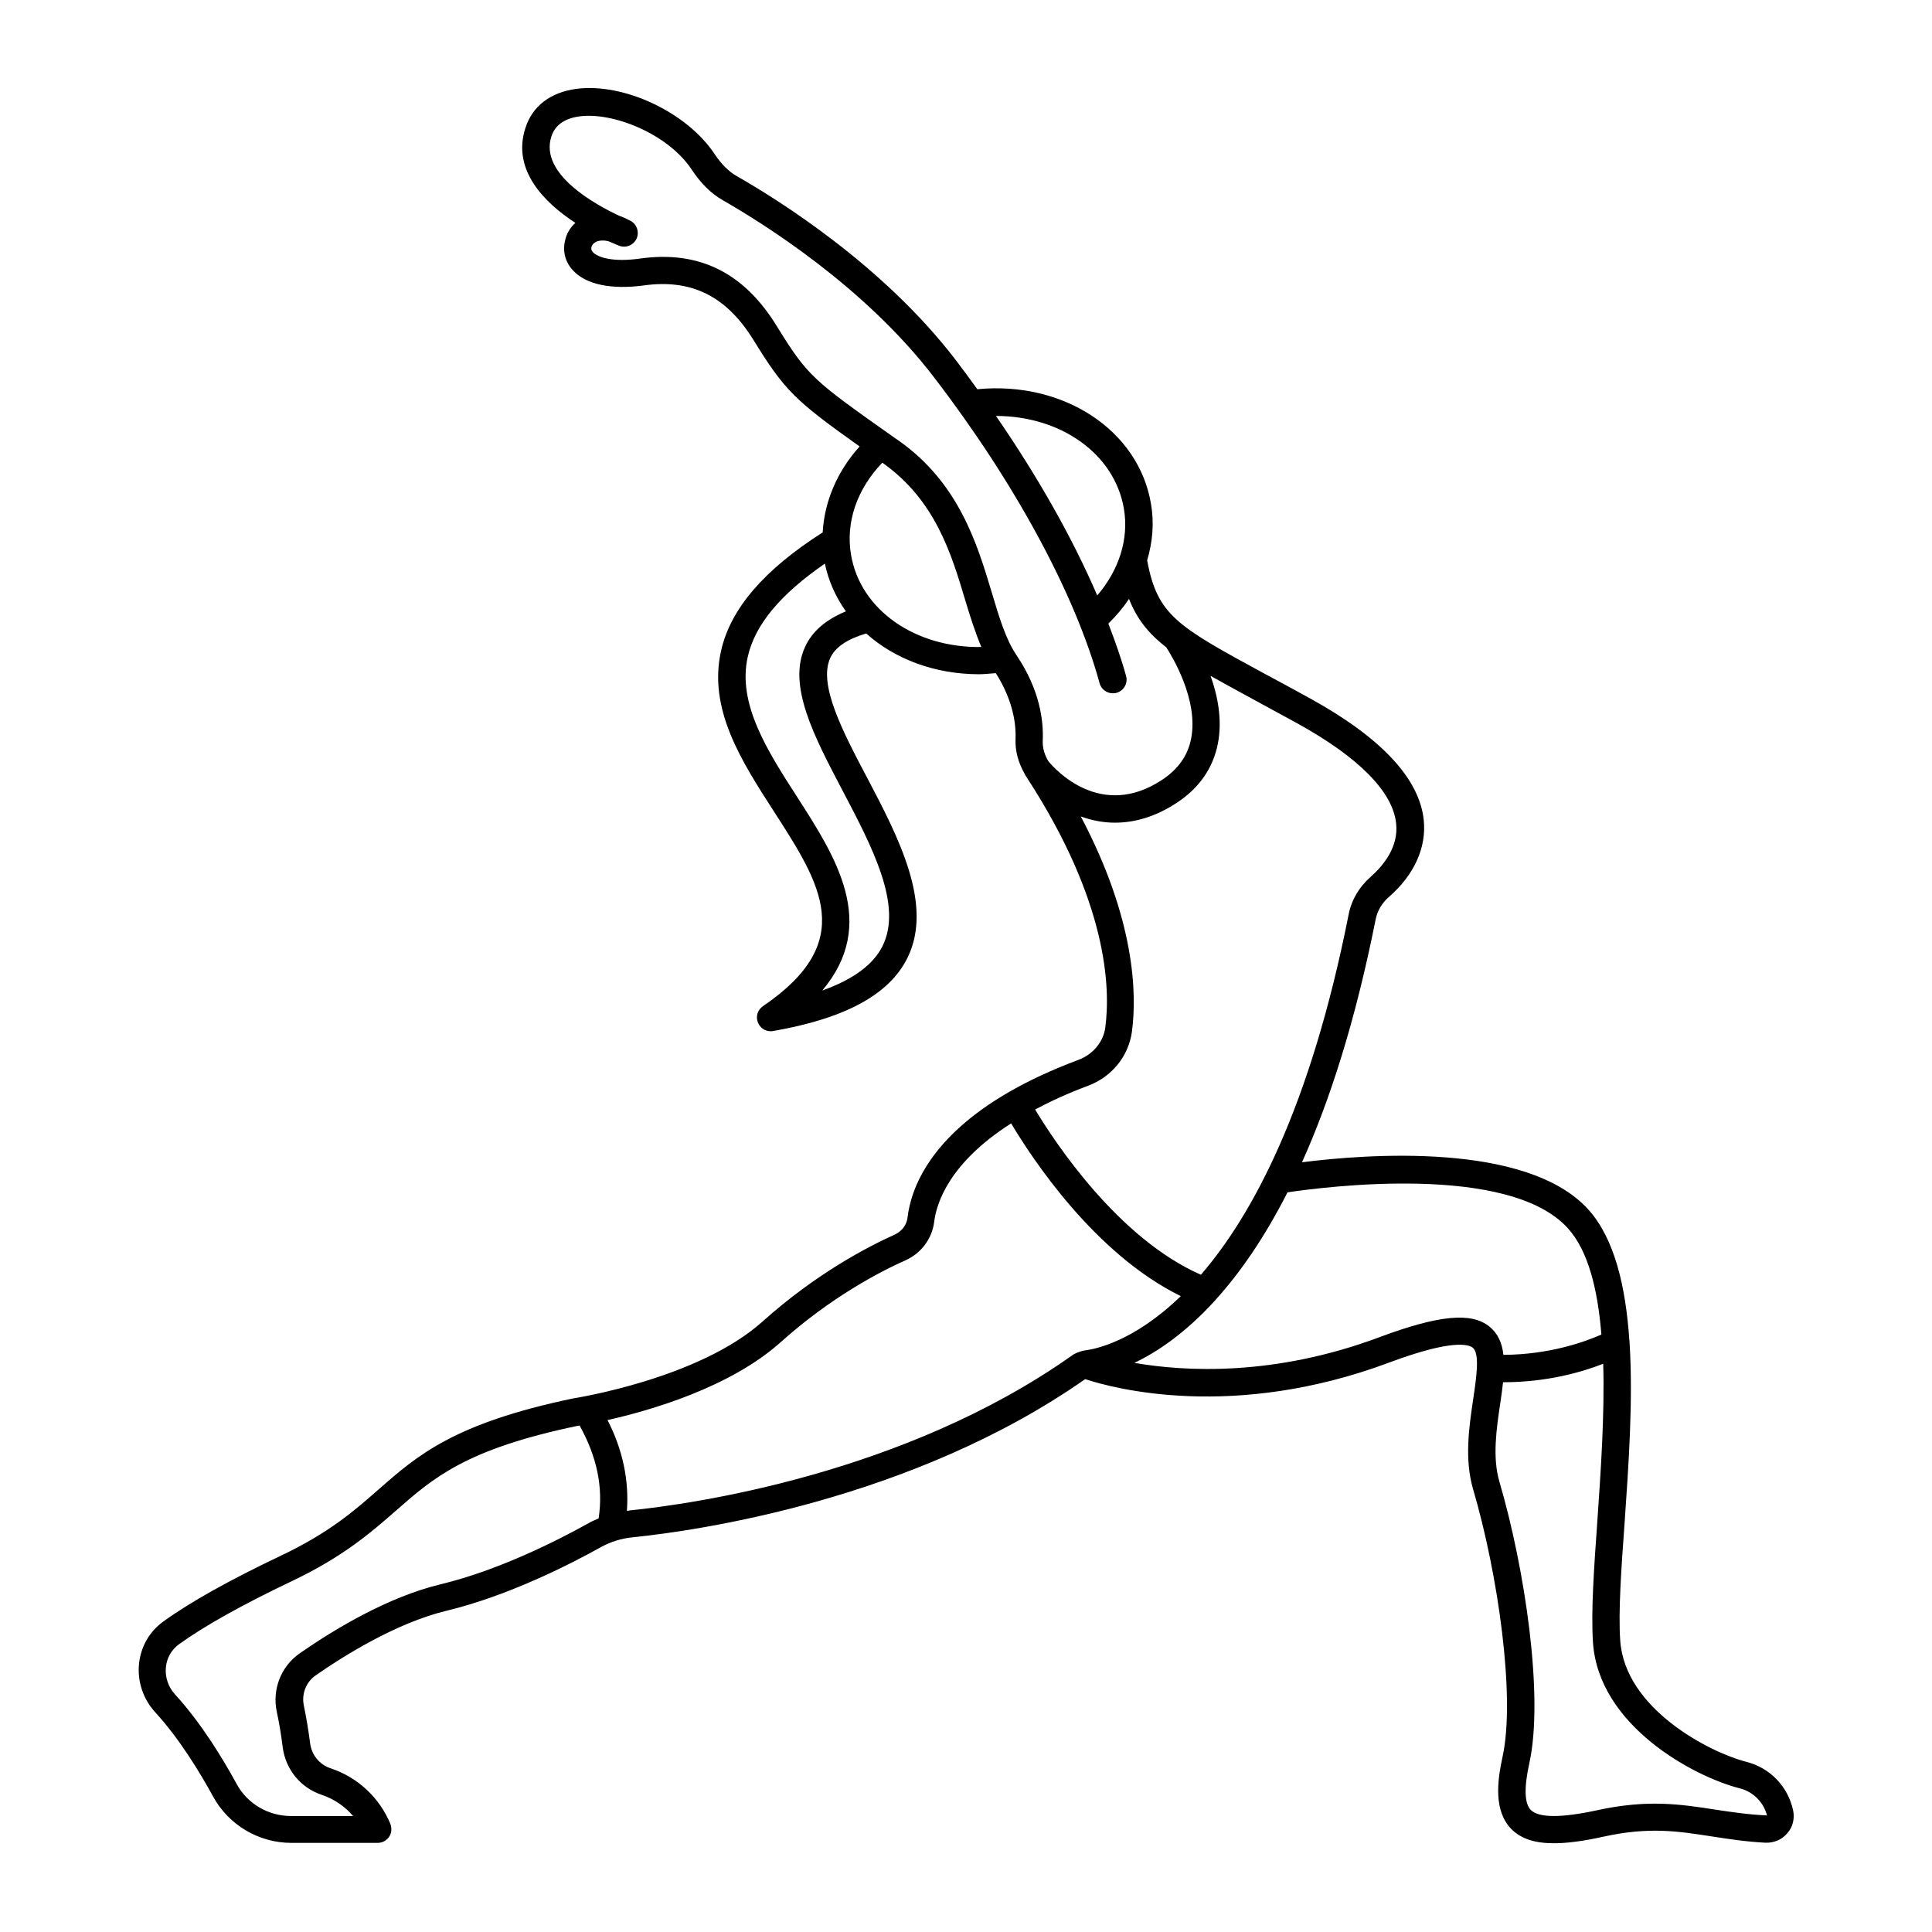 <?xml version="1.0" encoding="UTF-8"?>
<!-- Uploaded to: ICON Repo, www.svgrepo.com, Generator: ICON Repo Mixer Tools -->
<svg fill="#000000" width="800px" height="800px" version="1.1" viewBox="144 144 512 512" xmlns="http://www.w3.org/2000/svg">
 <path d="m619.2 623.8c-1.355-6.348-6.106-11.289-12.352-12.887-9.98-2.566-32.262-14.145-33.473-32.168-0.531-7.703 0.289-19.137 1.164-31.246 1.066-15.309 2.277-32.504 1.309-47.766 0-0.145 0-0.34-0.047-0.484-0.969-14.34-3.926-26.934-10.805-34.637-16.277-18.117-59.199-14.727-75.957-12.594 7.363-16.324 14.145-37.352 19.523-64.383 0.438-2.227 1.695-4.359 3.488-5.91 6.734-5.863 10.027-13.129 9.254-20.441-1.164-10.949-11.238-21.75-29.891-32.07-4.312-2.375-8.234-4.504-11.773-6.394-23.688-12.836-28.922-15.695-31.633-30.324 1.453-4.894 1.891-9.93 1.016-14.969-3.293-19.621-23.301-32.602-46.02-30.375-1.891-2.617-3.777-5.184-5.766-7.801-19.23-25.094-47.039-42.438-58.082-48.734-2.082-1.211-3.973-3.102-5.766-5.766-7.316-11.094-24.125-18.988-36.719-17.293-6.781 0.922-11.578 4.555-13.418 10.32-3.684 11.238 5.086 19.863 13.227 25.191-1.406 1.258-2.375 2.906-2.762 4.797-0.629 2.859 0.098 5.621 2.133 7.801 3.441 3.731 10.125 5.137 18.797 3.973 12.645-1.742 21.848 2.859 29.016 14.438 8.332 13.516 10.996 16.035 28.145 28.242-5.957 6.59-9.348 14.629-9.785 22.77-15.551 9.93-24.414 20.199-26.934 31.391-3.488 15.453 5.426 29.258 14.047 42.629 12.402 19.23 22.188 34.441-2.953 51.543-1.406 0.969-1.984 2.762-1.309 4.359 0.582 1.406 1.891 2.277 3.344 2.277 0.195 0 0.438 0 0.629-0.047 19.184-3.344 30.859-9.688 35.652-19.426 6.926-14.098-2.422-31.973-10.707-47.715-6.394-12.109-12.984-24.656-9.785-31.684 1.309-2.906 4.504-5.039 9.543-6.539 7.559 6.781 18.215 10.805 29.891 10.805 1.453 0 2.953-0.195 4.457-0.289 4.844 7.606 5.379 14.145 5.231 17.441-0.145 3.102 0.727 6.297 2.422 9.254 0.098 0.195 0.145 0.387 0.289 0.582 0.047 0.047 0.098 0.098 0.145 0.145 0.047 0.098 0.098 0.242 0.195 0.34 21.316 32.797 22.137 55.516 20.734 66.125-0.484 3.828-3.293 7.168-7.074 8.574-7.121 2.664-13.078 5.473-18.168 8.379-21.168 12.109-26.258 25.625-27.176 33.473-0.242 1.938-1.5 3.586-3.344 4.457-7.023 3.148-20.879 10.32-35.074 23.059-16.957 15.211-49.75 20.297-50.285 20.395-31.535 6.59-41.227 15.113-51.496 24.125-6.394 5.621-13.031 11.434-25.867 17.535-13.66 6.492-24.125 12.352-31.148 17.441-3.684 2.664-5.957 6.637-6.441 11.191-0.484 4.699 1.113 9.445 4.359 12.934 6.348 6.926 11.82 15.938 15.258 22.234 4.117 7.559 12.109 12.305 20.734 12.305h22.914c1.211 0 2.324-0.629 3.004-1.598 0.68-0.969 0.773-2.277 0.34-3.441-2.906-6.977-8.672-12.352-15.84-14.727-2.953-0.969-5.039-3.535-5.426-6.637-0.484-3.731-1.066-7.074-1.648-9.883-0.68-3.148 0.531-6.297 3.102-8.09 7.219-5.039 21.363-13.953 34.734-17.148 16.227-3.926 32.555-12.207 40.789-16.809 2.617-1.453 5.523-2.375 8.621-2.664 16.52-1.695 73.777-9.688 119.8-41.902 7.461 2.469 39.289 11.047 80.609-4.41 16.617-6.199 20.977-4.797 22.09-3.926 1.938 1.551 0.969 7.945 0.145 13.516-1.113 7.508-2.375 15.984-0.047 23.98 6.59 22.379 11.289 55.031 7.801 70.969-1.406 6.394-2.375 14.34 2.375 19.137 2.519 2.519 6.106 3.731 11.238 3.731 3.586 0 7.894-0.582 13.129-1.742 12.109-2.664 19.715-1.453 28.531-0.098 4.41 0.68 8.961 1.406 14.34 1.695 2.277 0.098 4.41-0.773 5.863-2.519 1.445-1.605 1.98-3.836 1.543-6.016zm-177.35-344.96c1.355 7.992-1.309 16.277-7.074 22.961-6.492-15.113-15.695-31.391-26.836-47.57 17.102 0 31.441 9.977 33.91 24.609zm-92.039-48.492c-8.719-14.145-20.59-20.008-36.188-17.828-7.168 1.016-11.191-0.289-12.5-1.695-0.387-0.438-0.484-0.773-0.387-1.309 0.195-0.773 0.773-1.211 1.258-1.453 0.922-0.387 2.082-0.438 3.344-0.098 1.551 0.68 2.566 1.066 2.762 1.164 1.793 0.68 3.777-0.145 4.602-1.891 0.773-1.742 0.098-3.777-1.551-4.699-1.016-0.531-2.035-1.016-3.051-1.355-6.199-2.906-21.219-11.047-17.973-21.023 0.969-3.004 3.488-4.797 7.508-5.328 8.867-1.164 23.449 4.648 29.695 14.145 2.422 3.633 5.086 6.297 8.234 8.09 10.656 6.106 37.496 22.816 55.902 46.844 21.508 28 37.496 57.598 43.938 81.141 0.531 1.938 2.519 3.051 4.457 2.566 1.938-0.531 3.102-2.519 2.566-4.457-1.211-4.457-2.859-9.105-4.699-13.902 2.082-2.035 3.926-4.215 5.473-6.539 2.082 5.281 5.137 9.156 9.883 12.836 1.406 2.18 8.574 13.805 6.59 24.125-0.871 4.555-3.441 8.188-7.801 11.047-16.035 10.512-28.047-2.566-30.035-4.988-0.824-1.355-1.598-3.293-1.5-5.473 0.242-5.281-0.773-13.469-6.977-22.672-2.809-4.168-4.555-9.93-6.539-16.617-3.875-12.887-8.719-28.969-24.656-40.207l-1.066-0.727c-21.648-15.309-22.957-16.18-31.289-29.695zm7.508 85.16c-4.652 10.223 2.469 23.738 9.98 38.027 7.848 14.922 15.938 30.324 10.609 41.129-2.422 4.941-7.801 8.914-15.984 11.82 14.922-17.73 3.535-35.41-6.684-51.301-7.801-12.109-15.891-24.656-13.078-37.109 1.891-8.477 8.621-16.566 20.441-24.707 0.969 4.652 2.906 8.914 5.57 12.645-5.383 2.231-8.965 5.332-10.855 9.496zm12.207-24.512c-1.453-8.621 1.598-17.391 8.285-24.367l0.098 0.047c13.902 9.832 18.168 23.93 21.895 36.383 1.309 4.41 2.664 8.574 4.262 12.402-17.391 0.289-32.066-9.738-34.539-24.465zm62.734 140.78c6.394-2.375 10.852-7.894 11.723-14.438 1.309-9.98 0.871-29.648-13.562-56.969 2.809 1.016 5.812 1.648 9.059 1.648 5.039 0 10.562-1.453 16.324-5.231 6.008-3.926 9.688-9.254 10.949-15.742 1.211-6.25-0.047-12.645-1.938-17.926 3.293 1.891 18.699 10.223 23.012 12.594 16.227 8.961 25.289 18.117 26.16 26.5 0.68 6.25-3.344 11.141-6.781 14.195-3.004 2.617-5.086 6.152-5.812 9.98-10.125 51.109-25.434 79.543-39.141 95.434-21.848-9.59-38.609-34.926-43.938-43.793 4.016-2.137 8.617-4.269 13.945-6.254zm-171.63 132.11c-13.805 3.344-27.855 11.773-37.203 18.262-4.988 3.488-7.363 9.59-6.055 15.598 0.582 2.664 1.113 5.766 1.551 9.301 0.773 5.863 4.699 10.707 10.32 12.594 3.293 1.113 6.152 3.051 8.332 5.621h-16.469c-6.008 0-11.531-3.246-14.387-8.477-3.633-6.684-9.445-16.227-16.277-23.688-1.84-1.984-2.762-4.652-2.469-7.316 0.242-2.469 1.5-4.602 3.488-6.055 6.637-4.797 16.762-10.465 29.988-16.762 13.711-6.539 21.023-12.984 27.516-18.652 9.93-8.719 18.555-16.277 48.008-22.43 0.098 0 0.289-0.047 0.629-0.098 4.602 8.285 6.297 16.375 5.039 24.609-1.016 0.438-2.035 0.871-3.004 1.453-7.957 4.41-23.555 12.355-39.008 16.039zm50.379-19.621c-0.289 0.047-0.582 0.098-0.871 0.145 0.582-8.043-1.066-16.133-5.137-24.078 11.48-2.566 32.457-8.672 45.777-20.539 13.418-12.062 26.547-18.844 33.184-21.801 4.215-1.891 7.023-5.715 7.606-10.172 0.582-4.941 3.973-15.648 20.395-26.109 5.426 9.105 22.043 34.539 44.957 45.777-12.547 12.16-22.863 14.047-25.141 14.34-0.727 0.098-1.453 0.289-2.133 0.582h-0.047c-0.582 0.242-1.113 0.484-1.598 0.871-44.617 31.488-100.81 39.34-116.99 40.984zm198.62-45.922c-27.953 10.465-51.543 9.156-65.012 6.832 6.008-2.859 13.469-7.848 21.41-16.566 0.098-0.098 0.145-0.145 0.195-0.242 6.25-6.879 12.742-16.133 18.988-28.387 9.832-1.453 58.715-7.801 74.312 9.543 5.379 5.957 7.894 16.18 8.863 28.145-3.926 1.742-13.469 5.328-25.965 5.379-0.34-3.004-1.355-5.57-3.684-7.461-4.742-3.93-13.512-3.059-29.109 2.758zm88.941 125.22c-9.156-1.406-17.777-2.762-31.199 0.145-9.59 2.082-15.551 2.082-17.684-0.047-1.695-1.695-1.84-5.863-0.387-12.449 3.875-17.73-1.211-51.641-7.945-74.555-1.891-6.441-0.773-14.098 0.242-20.832 0.289-1.891 0.531-3.731 0.727-5.523h0.145c11.676 0 20.977-2.762 26.402-4.894 0.387 13.418-0.629 28.289-1.551 41.613-0.922 12.887-1.695 24.027-1.164 32.215 1.453 22.137 26.836 35.652 38.949 38.707 3.586 0.922 6.297 3.731 7.168 7.168-5.129-0.238-9.488-0.914-13.703-1.547z"/>
</svg>